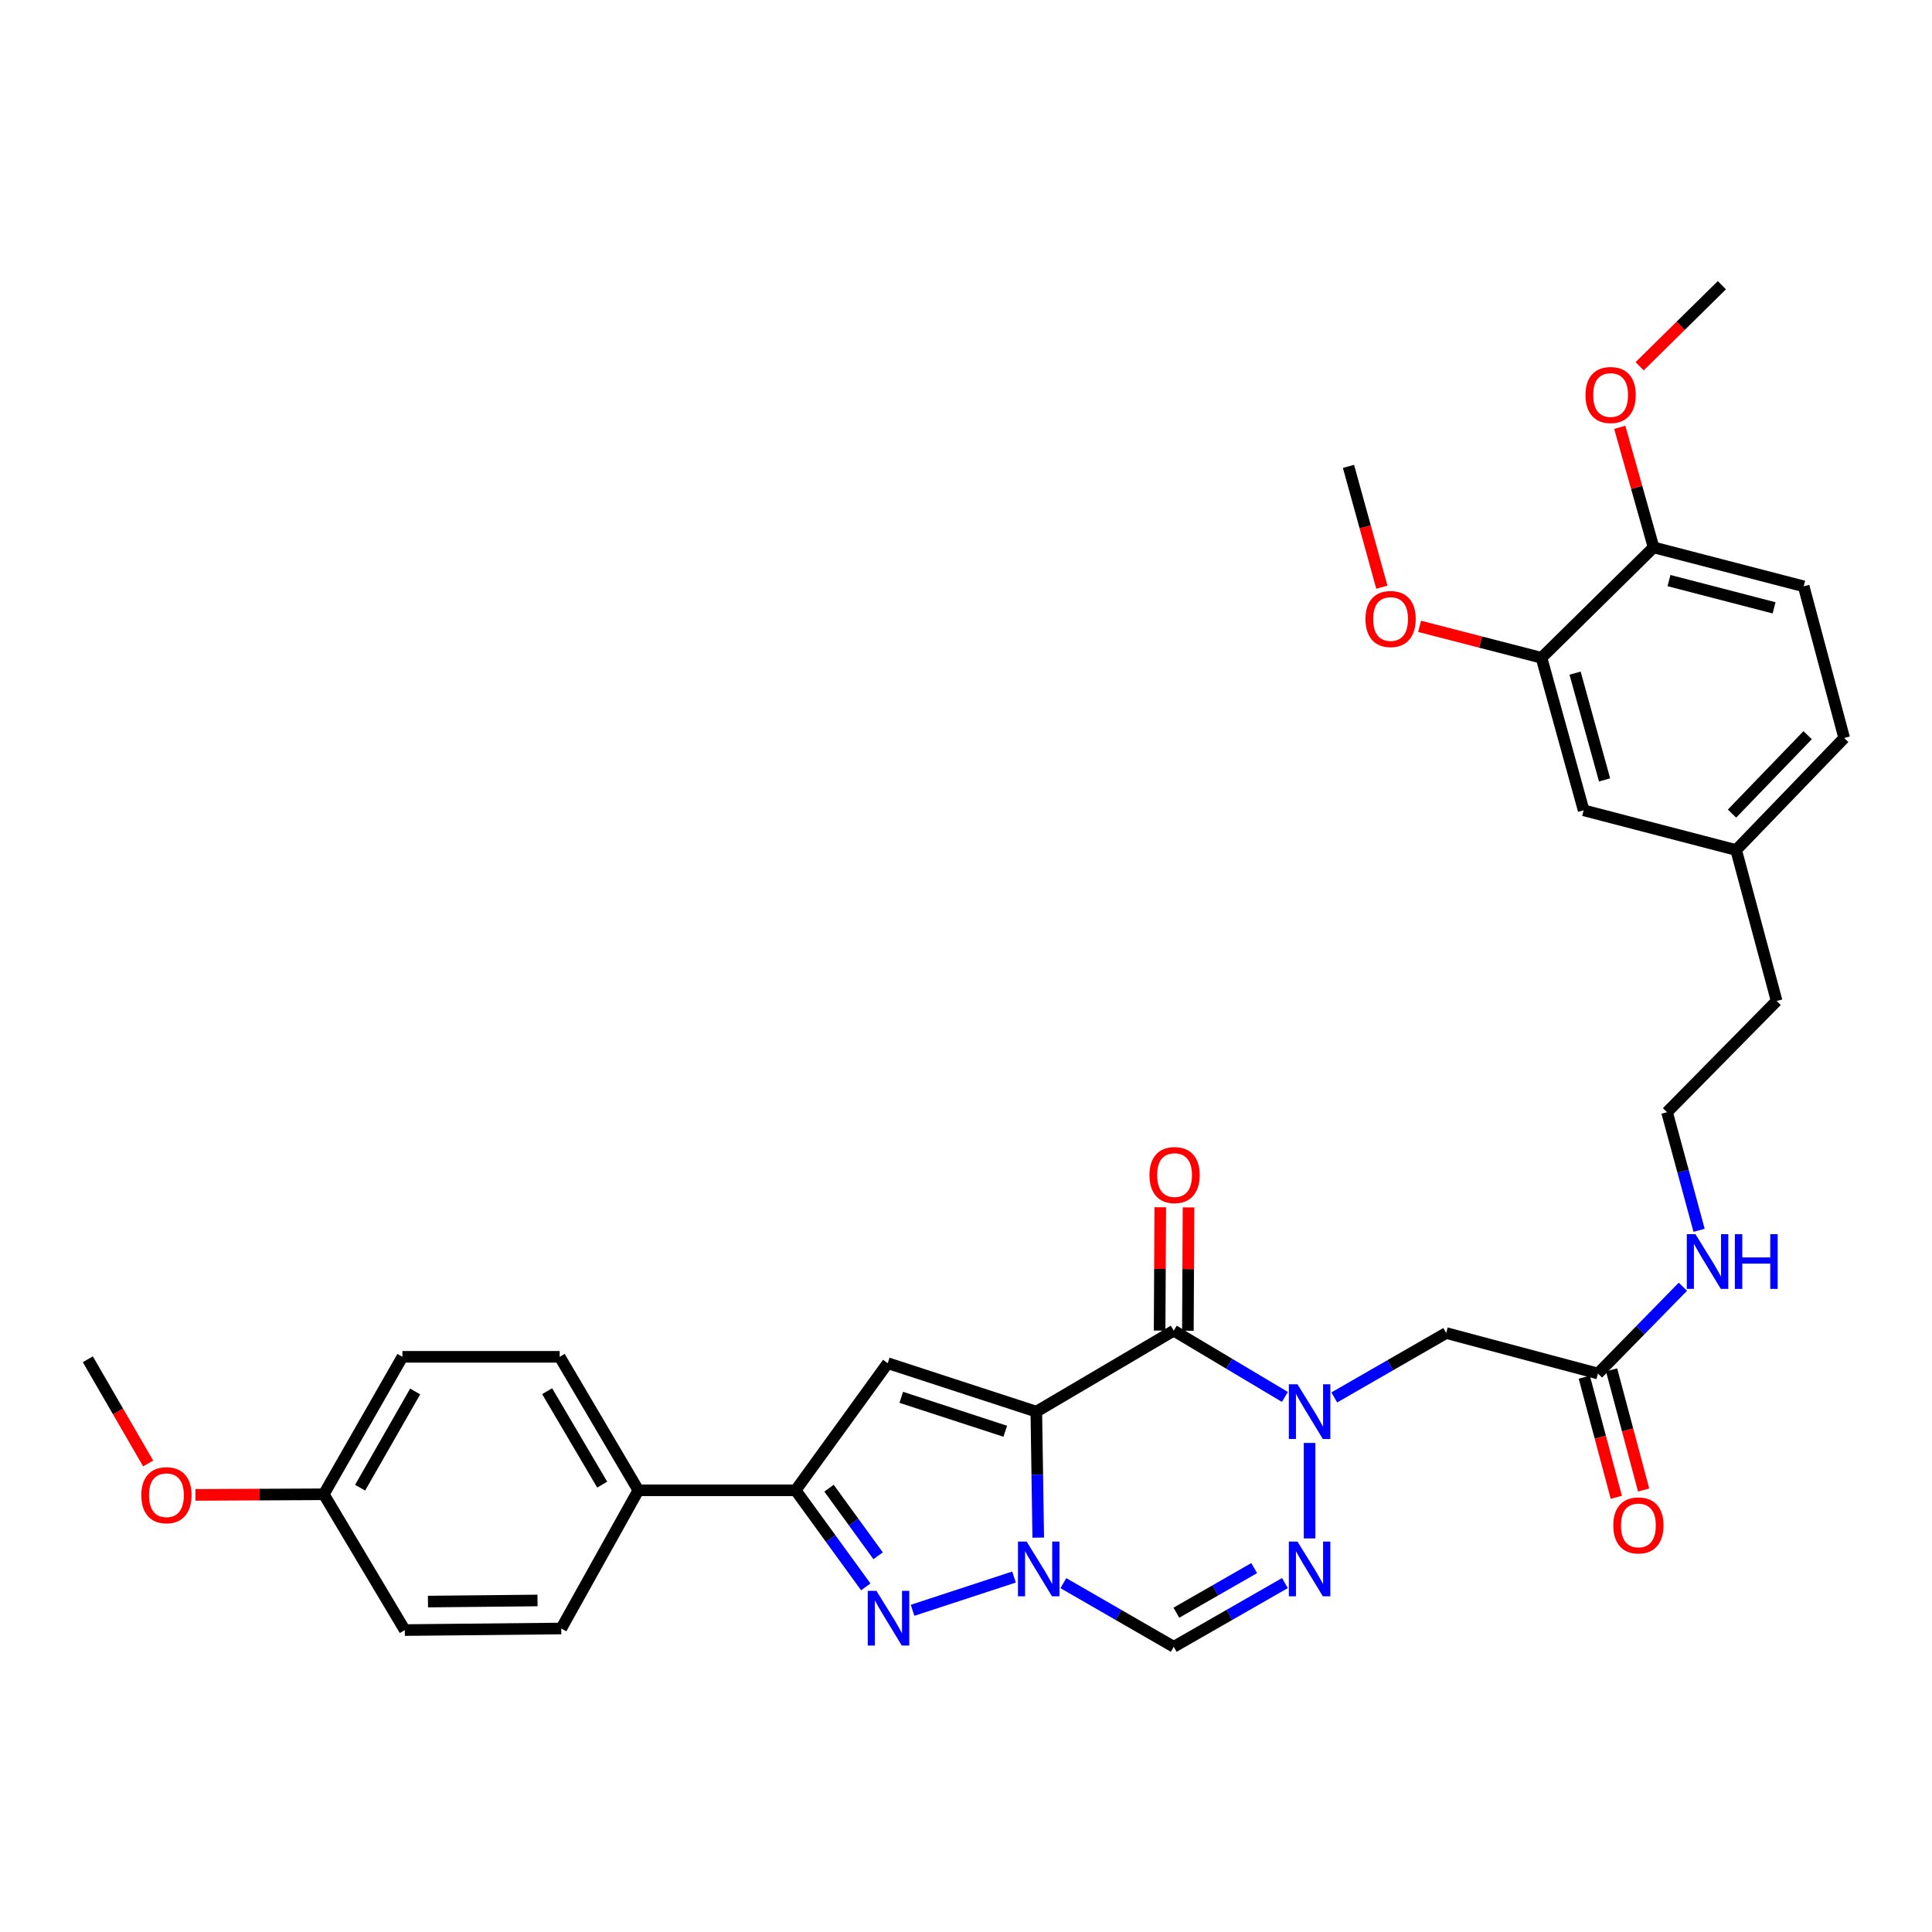 <?xml version='1.0' encoding='iso-8859-1'?>
<svg version='1.1' baseProfile='full'
              xmlns='http://www.w3.org/2000/svg'
                      xmlns:rdkit='http://www.rdkit.org/xml'
                      xmlns:xlink='http://www.w3.org/1999/xlink'
                  xml:space='preserve'
width='1000px' height='1000px' viewBox='0 0 1000 1000'>
<!-- END OF HEADER -->
<rect style='opacity:1.0;fill:#FFFFFF;stroke:none' width='1000' height='1000' x='0' y='0'> </rect>
<path class='bond-0' d='M 536.395,730.67 L 536.894,763.276' style='fill:none;fill-rule:evenodd;stroke:#000000;stroke-width:6px;stroke-linecap:butt;stroke-linejoin:miter;stroke-opacity:1' />
<path class='bond-0' d='M 536.894,763.276 L 537.392,795.881' style='fill:none;fill-rule:evenodd;stroke:#0000FF;stroke-width:6px;stroke-linecap:butt;stroke-linejoin:miter;stroke-opacity:1' />
<path class='bond-1' d='M 536.395,730.67 L 607.528,688.748' style='fill:none;fill-rule:evenodd;stroke:#000000;stroke-width:6px;stroke-linecap:butt;stroke-linejoin:miter;stroke-opacity:1' />
<path class='bond-3' d='M 536.395,730.67 L 459.492,705.58' style='fill:none;fill-rule:evenodd;stroke:#000000;stroke-width:6px;stroke-linecap:butt;stroke-linejoin:miter;stroke-opacity:1' />
<path class='bond-3' d='M 520.322,740.815 L 466.49,723.252' style='fill:none;fill-rule:evenodd;stroke:#000000;stroke-width:6px;stroke-linecap:butt;stroke-linejoin:miter;stroke-opacity:1' />
<path class='bond-4' d='M 524.854,816.27 L 472.347,833.49' style='fill:none;fill-rule:evenodd;stroke:#0000FF;stroke-width:6px;stroke-linecap:butt;stroke-linejoin:miter;stroke-opacity:1' />
<path class='bond-7' d='M 550.396,819.432 L 578.962,835.902' style='fill:none;fill-rule:evenodd;stroke:#0000FF;stroke-width:6px;stroke-linecap:butt;stroke-linejoin:miter;stroke-opacity:1' />
<path class='bond-7' d='M 578.962,835.902 L 607.528,852.373' style='fill:none;fill-rule:evenodd;stroke:#000000;stroke-width:6px;stroke-linecap:butt;stroke-linejoin:miter;stroke-opacity:1' />
<path class='bond-2' d='M 607.528,688.748 L 636.291,705.897' style='fill:none;fill-rule:evenodd;stroke:#000000;stroke-width:6px;stroke-linecap:butt;stroke-linejoin:miter;stroke-opacity:1' />
<path class='bond-2' d='M 636.291,705.897 L 665.054,723.046' style='fill:none;fill-rule:evenodd;stroke:#0000FF;stroke-width:6px;stroke-linecap:butt;stroke-linejoin:miter;stroke-opacity:1' />
<path class='bond-11' d='M 614.843,688.787 L 615.014,656.87' style='fill:none;fill-rule:evenodd;stroke:#000000;stroke-width:6px;stroke-linecap:butt;stroke-linejoin:miter;stroke-opacity:1' />
<path class='bond-11' d='M 615.014,656.87 L 615.184,624.952' style='fill:none;fill-rule:evenodd;stroke:#FF0000;stroke-width:6px;stroke-linecap:butt;stroke-linejoin:miter;stroke-opacity:1' />
<path class='bond-11' d='M 600.214,688.709 L 600.384,656.791' style='fill:none;fill-rule:evenodd;stroke:#000000;stroke-width:6px;stroke-linecap:butt;stroke-linejoin:miter;stroke-opacity:1' />
<path class='bond-11' d='M 600.384,656.791 L 600.555,624.874' style='fill:none;fill-rule:evenodd;stroke:#FF0000;stroke-width:6px;stroke-linecap:butt;stroke-linejoin:miter;stroke-opacity:1' />
<path class='bond-5' d='M 677.841,746.865 L 677.841,796.286' style='fill:none;fill-rule:evenodd;stroke:#0000FF;stroke-width:6px;stroke-linecap:butt;stroke-linejoin:miter;stroke-opacity:1' />
<path class='bond-8' d='M 690.62,723.315 L 719.585,706.645' style='fill:none;fill-rule:evenodd;stroke:#0000FF;stroke-width:6px;stroke-linecap:butt;stroke-linejoin:miter;stroke-opacity:1' />
<path class='bond-8' d='M 719.585,706.645 L 748.551,689.975' style='fill:none;fill-rule:evenodd;stroke:#000000;stroke-width:6px;stroke-linecap:butt;stroke-linejoin:miter;stroke-opacity:1' />
<path class='bond-6' d='M 459.492,705.58 L 411.815,771.381' style='fill:none;fill-rule:evenodd;stroke:#000000;stroke-width:6px;stroke-linecap:butt;stroke-linejoin:miter;stroke-opacity:1' />
<path class='bond-33' d='M 448.126,821.367 L 429.971,796.374' style='fill:none;fill-rule:evenodd;stroke:#0000FF;stroke-width:6px;stroke-linecap:butt;stroke-linejoin:miter;stroke-opacity:1' />
<path class='bond-33' d='M 429.971,796.374 L 411.815,771.381' style='fill:none;fill-rule:evenodd;stroke:#000000;stroke-width:6px;stroke-linecap:butt;stroke-linejoin:miter;stroke-opacity:1' />
<path class='bond-33' d='M 454.516,805.271 L 441.807,787.776' style='fill:none;fill-rule:evenodd;stroke:#0000FF;stroke-width:6px;stroke-linecap:butt;stroke-linejoin:miter;stroke-opacity:1' />
<path class='bond-33' d='M 441.807,787.776 L 429.098,770.281' style='fill:none;fill-rule:evenodd;stroke:#000000;stroke-width:6px;stroke-linecap:butt;stroke-linejoin:miter;stroke-opacity:1' />
<path class='bond-34' d='M 665.075,819.393 L 636.301,835.883' style='fill:none;fill-rule:evenodd;stroke:#0000FF;stroke-width:6px;stroke-linecap:butt;stroke-linejoin:miter;stroke-opacity:1' />
<path class='bond-34' d='M 636.301,835.883 L 607.528,852.373' style='fill:none;fill-rule:evenodd;stroke:#000000;stroke-width:6px;stroke-linecap:butt;stroke-linejoin:miter;stroke-opacity:1' />
<path class='bond-34' d='M 649.168,811.647 L 629.027,823.19' style='fill:none;fill-rule:evenodd;stroke:#0000FF;stroke-width:6px;stroke-linecap:butt;stroke-linejoin:miter;stroke-opacity:1' />
<path class='bond-34' d='M 629.027,823.19 L 608.886,834.733' style='fill:none;fill-rule:evenodd;stroke:#000000;stroke-width:6px;stroke-linecap:butt;stroke-linejoin:miter;stroke-opacity:1' />
<path class='bond-10' d='M 411.815,771.381 L 330.409,771.381' style='fill:none;fill-rule:evenodd;stroke:#000000;stroke-width:6px;stroke-linecap:butt;stroke-linejoin:miter;stroke-opacity:1' />
<path class='bond-9' d='M 748.551,689.975 L 827.088,710.936' style='fill:none;fill-rule:evenodd;stroke:#000000;stroke-width:6px;stroke-linecap:butt;stroke-linejoin:miter;stroke-opacity:1' />
<path class='bond-15' d='M 820.02,712.822 L 828.316,743.914' style='fill:none;fill-rule:evenodd;stroke:#000000;stroke-width:6px;stroke-linecap:butt;stroke-linejoin:miter;stroke-opacity:1' />
<path class='bond-15' d='M 828.316,743.914 L 836.611,775.007' style='fill:none;fill-rule:evenodd;stroke:#FF0000;stroke-width:6px;stroke-linecap:butt;stroke-linejoin:miter;stroke-opacity:1' />
<path class='bond-15' d='M 834.156,709.051 L 842.451,740.143' style='fill:none;fill-rule:evenodd;stroke:#000000;stroke-width:6px;stroke-linecap:butt;stroke-linejoin:miter;stroke-opacity:1' />
<path class='bond-15' d='M 842.451,740.143 L 850.746,771.236' style='fill:none;fill-rule:evenodd;stroke:#FF0000;stroke-width:6px;stroke-linecap:butt;stroke-linejoin:miter;stroke-opacity:1' />
<path class='bond-16' d='M 827.088,710.936 L 849.074,688.475' style='fill:none;fill-rule:evenodd;stroke:#000000;stroke-width:6px;stroke-linecap:butt;stroke-linejoin:miter;stroke-opacity:1' />
<path class='bond-16' d='M 849.074,688.475 L 871.059,666.014' style='fill:none;fill-rule:evenodd;stroke:#0000FF;stroke-width:6px;stroke-linecap:butt;stroke-linejoin:miter;stroke-opacity:1' />
<path class='bond-17' d='M 330.409,771.381 L 289.698,702.288' style='fill:none;fill-rule:evenodd;stroke:#000000;stroke-width:6px;stroke-linecap:butt;stroke-linejoin:miter;stroke-opacity:1' />
<path class='bond-17' d='M 311.698,768.444 L 283.2,720.079' style='fill:none;fill-rule:evenodd;stroke:#000000;stroke-width:6px;stroke-linecap:butt;stroke-linejoin:miter;stroke-opacity:1' />
<path class='bond-18' d='M 330.409,771.381 L 290.511,842.913' style='fill:none;fill-rule:evenodd;stroke:#000000;stroke-width:6px;stroke-linecap:butt;stroke-linejoin:miter;stroke-opacity:1' />
<path class='bond-12' d='M 797.886,340.471 L 819.692,419.415' style='fill:none;fill-rule:evenodd;stroke:#000000;stroke-width:6px;stroke-linecap:butt;stroke-linejoin:miter;stroke-opacity:1' />
<path class='bond-12' d='M 815.258,348.417 L 830.523,403.678' style='fill:none;fill-rule:evenodd;stroke:#000000;stroke-width:6px;stroke-linecap:butt;stroke-linejoin:miter;stroke-opacity:1' />
<path class='bond-23' d='M 797.886,340.471 L 766.337,332.33' style='fill:none;fill-rule:evenodd;stroke:#000000;stroke-width:6px;stroke-linecap:butt;stroke-linejoin:miter;stroke-opacity:1' />
<path class='bond-23' d='M 766.337,332.33 L 734.788,324.189' style='fill:none;fill-rule:evenodd;stroke:#FF0000;stroke-width:6px;stroke-linecap:butt;stroke-linejoin:miter;stroke-opacity:1' />
<path class='bond-36' d='M 797.886,340.471 L 855.884,283.326' style='fill:none;fill-rule:evenodd;stroke:#000000;stroke-width:6px;stroke-linecap:butt;stroke-linejoin:miter;stroke-opacity:1' />
<path class='bond-13' d='M 855.884,283.326 L 933.584,303.482' style='fill:none;fill-rule:evenodd;stroke:#000000;stroke-width:6px;stroke-linecap:butt;stroke-linejoin:miter;stroke-opacity:1' />
<path class='bond-13' d='M 863.866,300.51 L 918.256,314.62' style='fill:none;fill-rule:evenodd;stroke:#000000;stroke-width:6px;stroke-linecap:butt;stroke-linejoin:miter;stroke-opacity:1' />
<path class='bond-26' d='M 855.884,283.326 L 847.136,252.255' style='fill:none;fill-rule:evenodd;stroke:#000000;stroke-width:6px;stroke-linecap:butt;stroke-linejoin:miter;stroke-opacity:1' />
<path class='bond-26' d='M 847.136,252.255 L 838.388,221.184' style='fill:none;fill-rule:evenodd;stroke:#FF0000;stroke-width:6px;stroke-linecap:butt;stroke-linejoin:miter;stroke-opacity:1' />
<path class='bond-14' d='M 819.692,419.415 L 898.627,439.969' style='fill:none;fill-rule:evenodd;stroke:#000000;stroke-width:6px;stroke-linecap:butt;stroke-linejoin:miter;stroke-opacity:1' />
<path class='bond-27' d='M 879.443,636.808 L 871.15,606.238' style='fill:none;fill-rule:evenodd;stroke:#0000FF;stroke-width:6px;stroke-linecap:butt;stroke-linejoin:miter;stroke-opacity:1' />
<path class='bond-27' d='M 871.15,606.238 L 862.858,575.668' style='fill:none;fill-rule:evenodd;stroke:#000000;stroke-width:6px;stroke-linecap:butt;stroke-linejoin:miter;stroke-opacity:1' />
<path class='bond-25' d='M 289.698,702.288 L 208.291,702.288' style='fill:none;fill-rule:evenodd;stroke:#000000;stroke-width:6px;stroke-linecap:butt;stroke-linejoin:miter;stroke-opacity:1' />
<path class='bond-24' d='M 290.511,842.913 L 209.511,843.725' style='fill:none;fill-rule:evenodd;stroke:#000000;stroke-width:6px;stroke-linecap:butt;stroke-linejoin:miter;stroke-opacity:1' />
<path class='bond-24' d='M 278.214,828.405 L 221.514,828.974' style='fill:none;fill-rule:evenodd;stroke:#000000;stroke-width:6px;stroke-linecap:butt;stroke-linejoin:miter;stroke-opacity:1' />
<path class='bond-19' d='M 933.584,303.482 L 954.545,381.987' style='fill:none;fill-rule:evenodd;stroke:#000000;stroke-width:6px;stroke-linecap:butt;stroke-linejoin:miter;stroke-opacity:1' />
<path class='bond-20' d='M 898.627,439.969 L 919.589,518.1' style='fill:none;fill-rule:evenodd;stroke:#000000;stroke-width:6px;stroke-linecap:butt;stroke-linejoin:miter;stroke-opacity:1' />
<path class='bond-22' d='M 898.627,439.969 L 954.545,381.987' style='fill:none;fill-rule:evenodd;stroke:#000000;stroke-width:6px;stroke-linecap:butt;stroke-linejoin:miter;stroke-opacity:1' />
<path class='bond-22' d='M 896.485,421.116 L 935.627,380.529' style='fill:none;fill-rule:evenodd;stroke:#000000;stroke-width:6px;stroke-linecap:butt;stroke-linejoin:miter;stroke-opacity:1' />
<path class='bond-21' d='M 167.596,773.438 L 209.511,843.725' style='fill:none;fill-rule:evenodd;stroke:#000000;stroke-width:6px;stroke-linecap:butt;stroke-linejoin:miter;stroke-opacity:1' />
<path class='bond-28' d='M 167.596,773.438 L 134.391,773.6' style='fill:none;fill-rule:evenodd;stroke:#000000;stroke-width:6px;stroke-linecap:butt;stroke-linejoin:miter;stroke-opacity:1' />
<path class='bond-28' d='M 134.391,773.6 L 101.186,773.762' style='fill:none;fill-rule:evenodd;stroke:#FF0000;stroke-width:6px;stroke-linecap:butt;stroke-linejoin:miter;stroke-opacity:1' />
<path class='bond-35' d='M 167.596,773.438 L 208.291,702.288' style='fill:none;fill-rule:evenodd;stroke:#000000;stroke-width:6px;stroke-linecap:butt;stroke-linejoin:miter;stroke-opacity:1' />
<path class='bond-35' d='M 186.4,770.029 L 214.886,720.224' style='fill:none;fill-rule:evenodd;stroke:#000000;stroke-width:6px;stroke-linecap:butt;stroke-linejoin:miter;stroke-opacity:1' />
<path class='bond-30' d='M 715.251,303.947 L 706.612,272.667' style='fill:none;fill-rule:evenodd;stroke:#FF0000;stroke-width:6px;stroke-linecap:butt;stroke-linejoin:miter;stroke-opacity:1' />
<path class='bond-30' d='M 706.612,272.667 L 697.973,241.387' style='fill:none;fill-rule:evenodd;stroke:#000000;stroke-width:6px;stroke-linecap:butt;stroke-linejoin:miter;stroke-opacity:1' />
<path class='bond-31' d='M 848.676,189.571 L 869.958,168.599' style='fill:none;fill-rule:evenodd;stroke:#FF0000;stroke-width:6px;stroke-linecap:butt;stroke-linejoin:miter;stroke-opacity:1' />
<path class='bond-31' d='M 869.958,168.599 L 891.239,147.627' style='fill:none;fill-rule:evenodd;stroke:#000000;stroke-width:6px;stroke-linecap:butt;stroke-linejoin:miter;stroke-opacity:1' />
<path class='bond-29' d='M 862.858,575.668 L 919.589,518.1' style='fill:none;fill-rule:evenodd;stroke:#000000;stroke-width:6px;stroke-linecap:butt;stroke-linejoin:miter;stroke-opacity:1' />
<path class='bond-32' d='M 76.682,757.486 L 61.068,730.521' style='fill:none;fill-rule:evenodd;stroke:#FF0000;stroke-width:6px;stroke-linecap:butt;stroke-linejoin:miter;stroke-opacity:1' />
<path class='bond-32' d='M 61.068,730.521 L 45.455,703.556' style='fill:none;fill-rule:evenodd;stroke:#000000;stroke-width:6px;stroke-linecap:butt;stroke-linejoin:miter;stroke-opacity:1' />
<path  class='atom-1' d='M 531.379 797.916
L 540.659 812.916
Q 541.579 814.396, 543.059 817.076
Q 544.539 819.756, 544.619 819.916
L 544.619 797.916
L 548.379 797.916
L 548.379 826.236
L 544.499 826.236
L 534.539 809.836
Q 533.379 807.916, 532.139 805.716
Q 530.939 803.516, 530.579 802.836
L 530.579 826.236
L 526.899 826.236
L 526.899 797.916
L 531.379 797.916
' fill='#0000FF'/>
<path  class='atom-3' d='M 671.581 716.51
L 680.861 731.51
Q 681.781 732.99, 683.261 735.67
Q 684.741 738.35, 684.821 738.51
L 684.821 716.51
L 688.581 716.51
L 688.581 744.83
L 684.701 744.83
L 674.741 728.43
Q 673.581 726.51, 672.341 724.31
Q 671.141 722.11, 670.781 721.43
L 670.781 744.83
L 667.101 744.83
L 667.101 716.51
L 671.581 716.51
' fill='#0000FF'/>
<path  class='atom-5' d='M 453.638 823.413
L 462.918 838.413
Q 463.838 839.893, 465.318 842.573
Q 466.798 845.253, 466.878 845.413
L 466.878 823.413
L 470.638 823.413
L 470.638 851.733
L 466.758 851.733
L 456.798 835.333
Q 455.638 833.413, 454.398 831.213
Q 453.198 829.013, 452.838 828.333
L 452.838 851.733
L 449.158 851.733
L 449.158 823.413
L 453.638 823.413
' fill='#0000FF'/>
<path  class='atom-6' d='M 671.581 797.916
L 680.861 812.916
Q 681.781 814.396, 683.261 817.076
Q 684.741 819.756, 684.821 819.916
L 684.821 797.916
L 688.581 797.916
L 688.581 826.236
L 684.701 826.236
L 674.741 809.836
Q 673.581 807.916, 672.341 805.716
Q 671.141 803.516, 670.781 802.836
L 670.781 826.236
L 667.101 826.236
L 667.101 797.916
L 671.581 797.916
' fill='#0000FF'/>
<path  class='atom-12' d='M 594.959 608.218
Q 594.959 601.418, 598.319 597.618
Q 601.679 593.818, 607.959 593.818
Q 614.239 593.818, 617.599 597.618
Q 620.959 601.418, 620.959 608.218
Q 620.959 615.098, 617.559 619.018
Q 614.159 622.898, 607.959 622.898
Q 601.719 622.898, 598.319 619.018
Q 594.959 615.138, 594.959 608.218
M 607.959 619.698
Q 612.279 619.698, 614.599 616.818
Q 616.959 613.898, 616.959 608.218
Q 616.959 602.658, 614.599 599.858
Q 612.279 597.018, 607.959 597.018
Q 603.639 597.018, 601.279 599.818
Q 598.959 602.618, 598.959 608.218
Q 598.959 613.938, 601.279 616.818
Q 603.639 619.698, 607.959 619.698
' fill='#FF0000'/>
<path  class='atom-16' d='M 835.041 789.553
Q 835.041 782.753, 838.401 778.953
Q 841.761 775.153, 848.041 775.153
Q 854.321 775.153, 857.681 778.953
Q 861.041 782.753, 861.041 789.553
Q 861.041 796.433, 857.641 800.353
Q 854.241 804.233, 848.041 804.233
Q 841.801 804.233, 838.401 800.353
Q 835.041 796.473, 835.041 789.553
M 848.041 801.033
Q 852.361 801.033, 854.681 798.153
Q 857.041 795.233, 857.041 789.553
Q 857.041 783.993, 854.681 781.193
Q 852.361 778.353, 848.041 778.353
Q 843.721 778.353, 841.361 781.153
Q 839.041 783.953, 839.041 789.553
Q 839.041 795.273, 841.361 798.153
Q 843.721 801.033, 848.041 801.033
' fill='#FF0000'/>
<path  class='atom-17' d='M 877.567 638.81
L 886.847 653.81
Q 887.767 655.29, 889.247 657.97
Q 890.727 660.65, 890.807 660.81
L 890.807 638.81
L 894.567 638.81
L 894.567 667.13
L 890.687 667.13
L 880.727 650.73
Q 879.567 648.81, 878.327 646.61
Q 877.127 644.41, 876.767 643.73
L 876.767 667.13
L 873.087 667.13
L 873.087 638.81
L 877.567 638.81
' fill='#0000FF'/>
<path  class='atom-17' d='M 897.967 638.81
L 901.807 638.81
L 901.807 650.85
L 916.287 650.85
L 916.287 638.81
L 920.127 638.81
L 920.127 667.13
L 916.287 667.13
L 916.287 654.05
L 901.807 654.05
L 901.807 667.13
L 897.967 667.13
L 897.967 638.81
' fill='#0000FF'/>
<path  class='atom-24' d='M 706.771 320.395
Q 706.771 313.595, 710.131 309.795
Q 713.491 305.995, 719.771 305.995
Q 726.051 305.995, 729.411 309.795
Q 732.771 313.595, 732.771 320.395
Q 732.771 327.275, 729.371 331.195
Q 725.971 335.075, 719.771 335.075
Q 713.531 335.075, 710.131 331.195
Q 706.771 327.315, 706.771 320.395
M 719.771 331.875
Q 724.091 331.875, 726.411 328.995
Q 728.771 326.075, 728.771 320.395
Q 728.771 314.835, 726.411 312.035
Q 724.091 309.195, 719.771 309.195
Q 715.451 309.195, 713.091 311.995
Q 710.771 314.795, 710.771 320.395
Q 710.771 326.115, 713.091 328.995
Q 715.451 331.875, 719.771 331.875
' fill='#FF0000'/>
<path  class='atom-27' d='M 820.655 204.454
Q 820.655 197.654, 824.015 193.854
Q 827.375 190.054, 833.655 190.054
Q 839.935 190.054, 843.295 193.854
Q 846.655 197.654, 846.655 204.454
Q 846.655 211.334, 843.255 215.254
Q 839.855 219.134, 833.655 219.134
Q 827.415 219.134, 824.015 215.254
Q 820.655 211.374, 820.655 204.454
M 833.655 215.934
Q 837.975 215.934, 840.295 213.054
Q 842.655 210.134, 842.655 204.454
Q 842.655 198.894, 840.295 196.094
Q 837.975 193.254, 833.655 193.254
Q 829.335 193.254, 826.975 196.054
Q 824.655 198.854, 824.655 204.454
Q 824.655 210.174, 826.975 213.054
Q 829.335 215.934, 833.655 215.934
' fill='#FF0000'/>
<path  class='atom-29' d='M 73.15 773.916
Q 73.15 767.116, 76.51 763.316
Q 79.87 759.516, 86.15 759.516
Q 92.43 759.516, 95.79 763.316
Q 99.15 767.116, 99.15 773.916
Q 99.15 780.796, 95.75 784.716
Q 92.35 788.596, 86.15 788.596
Q 79.91 788.596, 76.51 784.716
Q 73.15 780.836, 73.15 773.916
M 86.15 785.396
Q 90.47 785.396, 92.79 782.516
Q 95.15 779.596, 95.15 773.916
Q 95.15 768.356, 92.79 765.556
Q 90.47 762.716, 86.15 762.716
Q 81.83 762.716, 79.47 765.516
Q 77.15 768.316, 77.15 773.916
Q 77.15 779.636, 79.47 782.516
Q 81.83 785.396, 86.15 785.396
' fill='#FF0000'/>
</svg>

